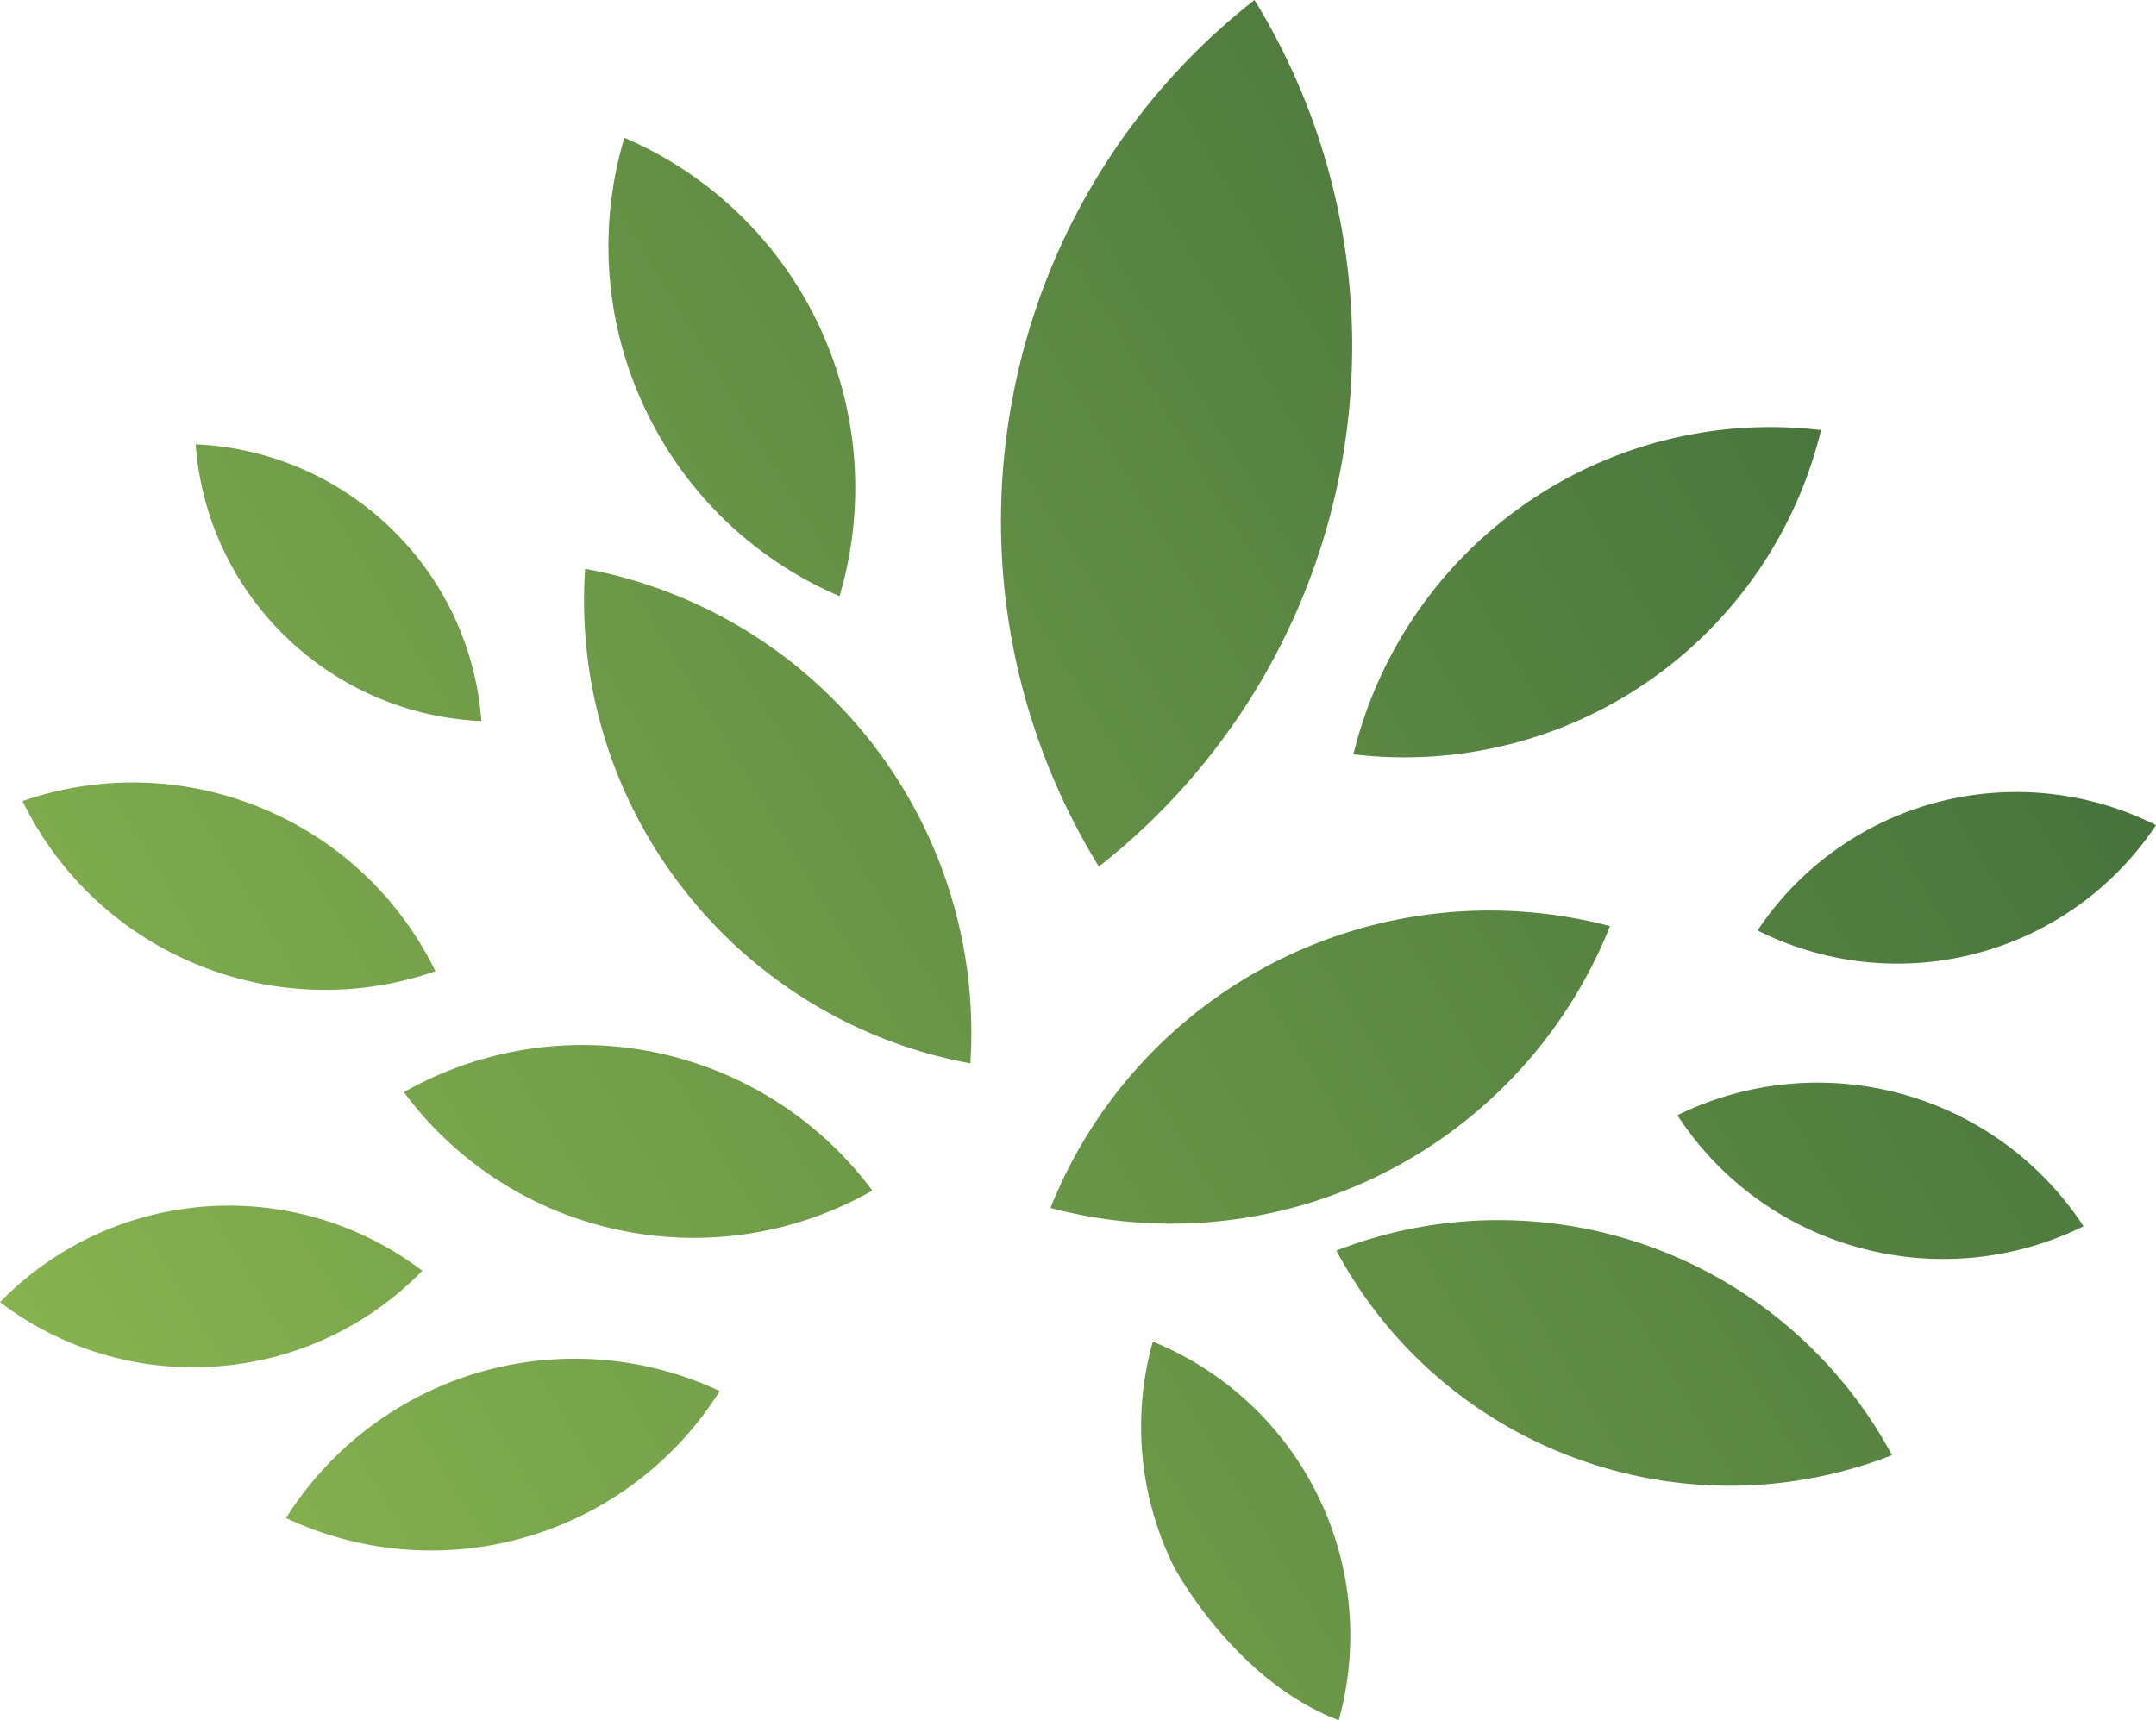 <svg xmlns="http://www.w3.org/2000/svg" xmlns:xlink="http://www.w3.org/1999/xlink" width="591.344" height="471.956" viewBox="0 0 591.344 471.956">
  <defs>
    <linearGradient id="linear-gradient" x1="0.978" y1="0.308" x2="0" y2="0.775" gradientUnits="objectBoundingBox">
      <stop offset="0" stop-color="#43703b"/>
      <stop offset="1" stop-color="#87b350"/>
    </linearGradient>
  </defs>
  <path id="Union_4" data-name="Union 4" d="M321.893,429.673a86.515,86.515,0,0,1-5.7-61.6,87.07,87.07,0,0,1,51,103.88C338.353,460.991,321.893,429.673,321.893,429.673ZM78.452,416.482A93.545,93.545,0,0,1,197.4,381.648,93.443,93.443,0,0,1,78.452,416.482Zm353.592-16.45a121.743,121.743,0,0,1-65.507-56.93,122.569,122.569,0,0,1,152.4,56.13,122.227,122.227,0,0,1-86.895.8ZM0,357.248a87.671,87.671,0,0,1,115.816-8.613,87.27,87.27,0,0,1-56.267,26.233q-3.33.249-6.618.247A87.28,87.28,0,0,1,0,357.248Zm509.969-14.94a86.627,86.627,0,0,1-49.9-36.332,87.179,87.179,0,0,1,111.4,30.459,86.93,86.93,0,0,1-61.507,5.873Zm-340.1-4.829a98.53,98.53,0,0,1-59.088-37.836,99.1,99.1,0,0,1,128.474,27,98.837,98.837,0,0,1-69.387,10.833Zm118.253-6.064A129.638,129.638,0,0,1,441.583,254.09,129.609,129.609,0,0,1,321.3,335.723,130.125,130.125,0,0,1,288.127,331.415Zm-100.667-87.5a128.51,128.51,0,0,1-26.963-87.86A129.472,129.472,0,0,1,266.152,291.741,129.3,129.3,0,0,1,187.46,243.913ZM53.908,264.559A91.77,91.77,0,0,1,6.185,219.776a92.216,92.216,0,0,1,65.513,1.91,91.848,91.848,0,0,1,47.723,44.778,92.157,92.157,0,0,1-65.512-1.9Zm428.164-9.3a85.313,85.313,0,0,1,109.271-28.877A85.217,85.217,0,0,1,482.072,255.26ZM277.433,110.786A181,181,0,0,1,344.083,0,181.541,181.541,0,0,1,301.4,237.742,180.666,180.666,0,0,1,277.433,110.786Zm93.775,96.169a117.678,117.678,0,0,1,128.265-88.946,117.6,117.6,0,0,1-114.252,89.777A118.762,118.762,0,0,1,371.208,206.955ZM78.38,174.706a81.621,81.621,0,0,1-24.706-52.8,82.136,82.136,0,0,1,53.639,23.135,81.613,81.613,0,0,1,24.712,52.782A82.116,82.116,0,0,1,78.38,174.706Zm98.41-62.863a103.81,103.81,0,0,1-5.539-74.048,104.476,104.476,0,0,1,59.01,125.756A104.3,104.3,0,0,1,176.79,111.843Z" fill="url(#linear-gradient)"/>
</svg>
